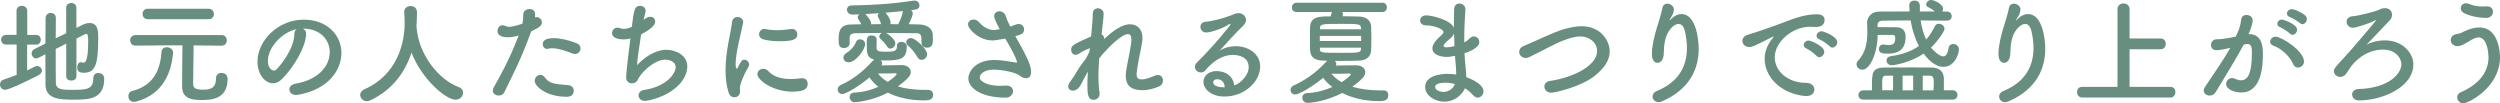 <?xml version="1.0" encoding="UTF-8"?><svg id="_レイヤー_2" xmlns="http://www.w3.org/2000/svg" viewBox="0 0 609.34 25.2"><defs><style>.cls-1{fill:#688e80;stroke-width:0px;}</style></defs><g id="_内容"><path class="cls-1" d="M4.06,10.86H1.48c-.78,0-1.2-.59-1.2-1.18s.42-1.18,1.2-1.18h2.55V2.63c0-.81.64-1.2,1.29-1.2s1.32.39,1.32,1.2v5.88h2.21c.73,0,1.09.59,1.09,1.18s-.36,1.18-1.09,1.18h-2.24v6.3c.59-.28,1.18-.56,1.71-.87.25-.14.48-.2.7-.2.67,0,1.2.5,1.2,1.09,0,.39-.25.81-.81,1.12-.98.53-7.03,3.58-8.18,3.58-.76,0-1.23-.64-1.23-1.29,0-.5.28-1.01.9-1.2,1.06-.36,2.13-.73,3.16-1.15v-7.39ZM16.13,10.64l-2.55,1.29c0,3.39,0,6.8.03,8.29.06,1.65,1.65,1.68,4.09,1.68,3.42,0,5.04-.11,5.04-2.88,0-.84.59-1.23,1.23-1.23.25,0,1.43.08,1.43,1.43,0,5.07-3.92,5.07-7.53,5.07-3.14,0-6.72-.08-6.78-3.58-.03-1.76-.03-4.56-.03-7.48l-1.71.87c-.2.08-.36.14-.53.14-.64,0-1.12-.62-1.12-1.23,0-.39.2-.81.67-1.04l2.69-1.34c0-2.44.06-4.73.06-6.24,0-.81.64-1.23,1.26-1.23s1.23.39,1.23,1.18v.03c-.03,1.15-.03,2.97-.03,4.98l2.55-1.26V1.88c0-.76.62-1.15,1.26-1.15s1.23.39,1.23,1.15v4.93l1.37-.7c.7-.36,1.32-.5,1.85-.5,2.02,0,2.1,1.99,2.1,3.5,0,6.41-.62,8.62-3.47,8.62-1.26,0-1.65-.45-1.65-1.34,0-.62.31-1.23.9-1.23.08,0,.17.03.28.06.11.03.22.06.34.06.45,0,1.15-.39,1.15-5.12,0-1.18-.03-1.9-.48-1.9-.11,0-.2.03-.31.08-.42.22-1.18.62-2.07,1.06v9.18c0,.7-.62,1.06-1.26,1.06s-1.23-.36-1.23-1.06v-7.92Z"/><path class="cls-1" d="M32.63,24.83c-.9,0-1.34-.7-1.34-1.4,0-.56.28-1.09.87-1.23,5.68-1.43,6.92-5.74,7.2-9.49.06-.87.64-1.2,1.29-1.2.73,0,1.54.5,1.54,1.29v.11c-.42,4.45-2.21,10.02-8.99,11.84-.2.06-.39.08-.56.08ZM54.02,11.14l-6.83-.08c-.03,2.52-.11,7.39-.11,9.04,0,1.04,0,1.76,2.41,1.76,1.74,0,3.16-.34,3.16-2.77,0-.92.64-1.32,1.32-1.32.17,0,1.51.03,1.51,1.48,0,5.07-4.23,5.12-6.41,5.12-2.66,0-4.68-.48-4.68-3.33,0-.9.03-7.08.08-10-1.9,0-4.26,0-11.42.08h-.03c-.84,0-1.29-.64-1.29-1.29s.45-1.29,1.32-1.29h20.97c.84,0,1.26.64,1.26,1.32,0,.62-.39,1.26-1.23,1.26h-.03ZM36.04,4.68c-.87,0-1.29-.64-1.29-1.29s.42-1.26,1.29-1.26h14.78c.87,0,1.32.64,1.32,1.29s-.42,1.26-1.32,1.26h-14.78Z"/><path class="cls-1" d="M80.38,12.74c0-3.11-2.44-5.77-6.5-5.77h-.06c.45.2.78.62.78,1.18v.14c0,2.94-2.88,8.04-5.96,11.06-.7.67-1.43.95-2.1.95-1.99,0-3.78-2.24-3.78-5.29,0-5.07,4.98-10.22,11.28-10.22,5.66,0,9.18,3.75,9.18,8.12,0,1.04-.2,2.1-.62,3.16-2.46,6.22-10.08,7.08-10.47,7.08-.98,0-1.6-.67-1.6-1.37,0-.62.48-1.2,1.54-1.4,5.1-.84,8.29-3.98,8.29-7.64ZM72.29,7.11c-3.5.7-7,4.42-7,7.76,0,2.1,1.4,2.35,1.48,2.35.17,0,.36-.06.53-.22.84-.76,4.34-4.9,4.45-8.68,0-.56.22-.98.53-1.2Z"/><path class="cls-1" d="M101.5,6.44c.03.06.03.14.03.22.53,6.86,5.57,12.82,10.25,14.56.78.28,1.09.81,1.09,1.37,0,.84-.73,1.71-1.85,1.71-2.38,0-8.29-5.1-10.72-11.48-1.57,4.84-4.73,9.16-10.08,11.65-.28.14-.56.2-.81.2-.92,0-1.62-.76-1.62-1.54,0-.53.31-1.04,1.04-1.37,9.55-4.26,9.8-14.08,9.8-16.18,0-.84-.06-1.79-.11-2.63v-.08c0-.92.78-1.4,1.57-1.4s1.54.48,1.54,1.48-.03,2.18-.11,3.39v.11Z"/><path class="cls-1" d="M129.41,7.81c-2.6,7.17-4.65,10.81-6.5,14.7-.25.53-.78.78-1.34.78-.73,0-1.46-.45-1.46-1.2,0-.22.06-.5.22-.78,1.48-2.66,3.81-6.66,6.08-12.66l-.31.08c-.87.25-1.68.36-2.38.36-.28,0-2.46,0-2.46-1.51,0-.7.45-1.43,1.23-1.43.25,0,.53.06.84.22.22.11.45.17.73.17.92,0,2.6-.53,3.28-.78.14-.7.2-1.32.2-2.24,0-.87.78-1.32,1.54-1.32.64,0,1.23.31,1.32,1.01.03.14.03.31.03.48s0,.34-.03.53c.11-.03.22-.06.36-.06.76,0,1.32.64,1.32,1.29,0,.73-.5,1.23-2.58,2.16l-.08.2ZM137.95,23.58c-4.59,0-7.62-2.44-7.62-3.86,0-.78.64-1.48,1.37-1.48.36,0,.76.17,1.09.62,1.06,1.43,1.96,1.62,5.63,1.88.98.06,1.43.73,1.43,1.4,0,1.46-1.46,1.46-1.9,1.46ZM139.57,13.05c-1.32-.5-3.36-1.29-4.96-1.29-.34,0-.67.03-.95.11-.11.03-.22.06-.31.06-.64,0-1.06-.56-1.06-1.15,0-.45.14-1.48,2.63-1.48,1.57,0,3.61.42,5.68,1.26.64.25.9.76.9,1.23,0,.7-.56,1.37-1.34,1.37-.2,0-.39-.03-.59-.11Z"/><path class="cls-1" d="M157.12,4.65c.5-.39.98-.56,1.37-.56.7,0,1.2.48,1.2,1.15,0,.87-.87,1.76-3.42,3.14-.36,2.52-.95,5.82-.98,7.5,1.76-1.96,4.54-3.75,7.11-3.75,1.96,0,5.12,1.12,5.12,4.06,0,1.54-.78,3.16-1.99,4.42-2.97,3.14-7.67,3.98-8.32,3.98-1.04,0-1.57-.67-1.57-1.34,0-.59.42-1.18,1.29-1.32,5.77-.84,7.76-4.2,7.76-5.54s-1.48-1.85-2.55-1.85c-2.24,0-5.07,2.27-6.44,4.4-.36.59-.31.95-1.06,1.26-.17.06-.36.11-.59.11-.67,0-1.43-.39-1.43-1.43,0-.78.25-3.47,1.04-9.49-.59.14-1.15.22-1.68.22-.81,0-2.8-.17-2.8-1.54,0-.67.5-1.32,1.32-1.32.22,0,.48.03.73.14.25.08.5.14.84.14.53,0,1.18-.14,1.93-.48.5-4.17.67-5.12,2.04-5.12.67,0,1.32.42,1.32,1.18,0,.42-.45,2.07-.5,2.27l.25-.22Z"/><path class="cls-1" d="M177.57,22.51c-.53-1.71-.73-3.53-.73-5.35,0-4.93,1.43-9.74,1.57-11.68.08-.95.7-1.34,1.34-1.34.7,0,1.4.48,1.4,1.23,0,.06,0,.14-.03.22-.39,2.04-1.82,7.22-1.82,10,0,1.04.2,1.15.28,1.15.06,0,.14-.06.2-.2.87-1.65,1.06-1.99,1.65-1.99s1.15.56,1.15,1.18c0,.17-.03.34-.14.5-1.34,2.32-2.1,4.42-2.1,5.26,0,.25.03.5.03.76,0,1.37-1.09,1.46-1.4,1.46-.56,0-1.15-.36-1.4-1.2ZM193.14,22.34c-4.84,0-8.54-2.88-8.54-4.26,0-.73.67-1.32,1.46-1.32.42,0,.87.17,1.26.62,1.18,1.32,3.16,1.88,5.43,1.88.78,0,1.57-.06,2.38-.17.11-.03.22-.03.34-.03.95,0,1.4.64,1.4,1.34,0,1.46-1.23,1.93-3.72,1.93ZM189.97,10.05c-1.23,0-2.55-.11-3.78-.42-.84-.2-1.18-.73-1.18-1.26,0-.67.53-1.32,1.29-1.32.08,0,.17,0,.28.03.92.2,1.85.28,2.72.28,1.2,0,2.35-.14,3.44-.28.08,0,.17-.03.25-.03.87,0,1.34.64,1.34,1.32,0,1.12-.78,1.68-4.37,1.68Z"/><path class="cls-1" d="M226.3,21.92c.73,0,1.15.56,1.15,1.18,0,1.34-1.34,1.37-2.3,1.37-3.39,0-6.38-.7-8.74-1.88-3.78,1.96-7.59,2.32-8.09,2.32-.78,0-1.23-.64-1.23-1.23s.36-1.09,1.2-1.12c2.1-.08,4.09-.64,5.8-1.4-.9-.7-1.62-1.46-2.16-2.3-2.1,1.82-5.66,4.06-6.61,4.06-.7,0-1.15-.53-1.15-1.12,0-.42.25-.87.81-1.12,2.52-1.12,5.01-2.86,7.7-5.8.14-.14.25-.25.42-.34-1.34-.31-1.82-1.18-1.82-2.69,0-.2-.03-.73-.03-1.32,0-1.15.08-1.9,1.2-1.9.62,0,1.23.36,1.23.98,0,.76-.03,1.68-.03,1.99.03.73.22,1.01,2.07,1.01,2.41,0,2.91-.17,2.91-1.43,0-.67.5-.98,1.06-.98.64,0,1.32.39,1.32,1.04,0,3.05-1.32,3.5-5.32,3.5-.36,0-.7,0-1.04-.03.22.17.36.45.36.73,0,.17-.03.34-.14.5,1.68-.03,4.4-.08,4.87-.08,1.51,0,2.24.81,2.24,1.71,0,.7-.25,1.34-3.14,3.5,1.79.53,3.98.84,6.69.84h.73ZM207.07,10.56c0,.76-.67,1.15-1.34,1.15-1.29,0-1.32-.92-1.32-2.1,0-1.57.08-3.61,2.97-3.64.81,0,1.65-.06,2.52-.06-.28-.67-.56-1.01-.73-1.29-.08-.14-.11-.28-.11-.42,0-.28.17-.53.45-.7-.59.03-1.12.03-1.62.06h-.06c-.9,0-1.4-.62-1.4-1.2,0-.53.39-1.04,1.23-1.04,4.51-.06,9.8-.34,14.87-1.15.11-.03.22-.03.34-.03.84,0,1.23.59,1.23,1.15,0,.92-.56,1.01-2.04,1.2.25.2.42.45.42.78,0,.56-.7,2.1-1.01,2.63.9,0,1.79.03,2.63.06,1.51.03,3.19.76,3.25,2.55.03.31.03.7.03,1.09,0,1.06-.11,2.02-1.46,2.02-.67,0-1.32-.39-1.32-1.12v-.06c0-1.96,0-2.32-1.48-2.35-1.93-.03-4.54-.06-7.11-.06.73.42,2.21,1.65,2.21,2.52,0,.7-.62,1.29-1.2,1.29-.31,0-.59-.14-.78-.48-.53-.87-1.32-1.6-1.65-1.9-.2-.17-.28-.36-.28-.56,0-.34.25-.67.62-.87-2.32,0-4.59.03-6.24.06-1.51.03-1.57.5-1.6,1.2v1.26ZM205.56,14.03c0-.42.25-.84.84-1.18.67-.36,1.88-1.54,2.18-2.49.2-.56.62-.78,1.04-.78.64,0,1.26.48,1.26,1.15,0,1.29-2.27,4.45-4.03,4.45-.76,0-1.29-.53-1.29-1.15ZM211.02,3.53c.22.22,1.32,1.48,1.32,2.18,0,.06-.03.14-.03.2.81,0,1.62-.03,2.44-.03-.25-.9-.56-1.37-.73-1.71-.06-.14-.08-.25-.08-.36,0-.22.11-.45.31-.59-1.15.08-2.27.14-3.33.2l.11.11ZM218.55,18.03c0-.11-.14-.17-.25-.17h-.11c-.14.03-2.52.06-4.2.06.62.78,1.4,1.46,2.38,2.04,1.37-.9,2.18-1.71,2.18-1.93ZM219.02,5.71c.42-.76.81-1.74,1.01-2.83,0-.06.03-.11.06-.17-1.37.14-2.86.28-4.28.39.08.03,1.26,1.4,1.26,2.44,0,.11,0,.22-.06.34.64,0,1.32.03,1.96.03.03-.06.03-.14.06-.2ZM223.59,13.89c-.62-1.09-1.48-2.1-2.27-2.77-.31-.28-.45-.56-.45-.84,0-.56.56-1.01,1.2-1.01.98,0,3.92,2.72,3.92,3.92,0,.78-.67,1.4-1.34,1.4-.39,0-.78-.2-1.06-.7Z"/><path class="cls-1" d="M243.67,7.11c-1.26-2.27-1.37-3.02-1.37-3.16,0-.78.62-1.2,1.29-1.2s1.37.42,1.62,1.34c.17.64.56,1.48,1.01,2.38.42-.14.84-.28,1.26-.45.31-.11.56-.17.81-.17.84,0,1.32.64,1.32,1.29,0,1.06-.76,1.29-2.13,1.68,2.44,4.34,3.84,6.92,3.84,8.68,0,1.12-.56,1.57-1.23,1.57-.48,0-1.01-.2-1.46-.59-1.04-.87-4.48-1.51-6.47-1.51-2.24,0-3.36,1.09-3.36,1.88,0,1.23,2.41,2.07,4.9,2.07.45,0,.9-.03,1.34-.06h.25c1.09,0,1.62.64,1.62,1.34,0,.78-.64,1.6-1.82,1.6-5.71,0-9.07-2.21-9.07-4.73,0-1.37,1.48-4.45,6.36-4.45,1.93,0,3.75.42,5.18.62.11,0,.2.03.25.03s.08-.03.08-.06c0-.06-.06-1.12-2.88-5.8-2.35.42-2.74.45-3.11.45-3.25,0-5.96-2.77-5.96-3.92,0-.7.64-1.18,1.34-1.18.45,0,.92.17,1.32.62,1.43,1.62,2.77,1.93,3.61,1.93.2,0,.39,0,.53-.03l.92-.17Z"/><path class="cls-1" d="M261.28,19.26c.03-.06.2-.22.42-.56.31-.45.53-.87.81-1.34.62-1.04,1.34-2.04,2.13-3.02.36-.64.67-1.26.92-1.82l.08-.78c-.67.25-1.62.62-2.49,1.23-.39.28-.73.39-1.01.39-.67,0-1.06-.62-1.06-1.23,0-.92.22-1.23,4.87-3.25.22-2.3.39-4.31.39-5.54,0-.9.62-1.32,1.26-1.32s1.4.48,1.4,1.29-.34,3.64-.5,5.07c.42.2.64.59.64,1.12,2.07-1.93,4.23-3.58,6.33-3.58,1.85,0,3,1.37,3,3.33,0,.17,0,.36-.03.56-.2,1.82-1.01,4.79-1.32,7.36-.06.36-.08.67-.08.95,0,.87.31,1.23,1.32,1.23.5,0,1.09-.08,3.11-.9.28-.11.53-.17.76-.17.78,0,1.23.64,1.23,1.32,0,.59-.31,1.2-1.04,1.51-1.12.45-2.38.87-4,.87-2.16,0-4.03-.7-4.03-3.53,0-.39.03-.81.11-1.26.39-2.55,1.15-5.49,1.26-7.31v-.31c0-.92-.34-1.26-.84-1.26-1.48,0-4.73,3.08-7,5.88-.11,1.48-.2,3-.2,4.42s.08,2.77.28,3.95c.03.11.03.2.03.31,0,.9-.73,1.46-1.48,1.46-1.48,0-1.51-1.65-1.51-3.67,0-.98.03-2.04.11-3.19-.62,1.01-1.2,2.18-1.71,3.16-.53,1.04-1.32,1.46-1.96,1.46s-1.12-.39-1.12-1.04c0-.5.34-.98.84-1.62l.08-.17Z"/><path class="cls-1" d="M304.34,16.32c0-2.94-3.56-2.94-3.81-2.94-3.14,0-5.54,2.3-6.69,3.72-.31.39-.73.56-1.12.56-.76,0-1.48-.59-1.48-1.34,0-.36.17-.76.56-1.15,4.03-3.98,8.12-8.96,8.12-9.27,0-.06-.03-.08-.08-.08s-.11.03-.2.06c-2.1,1.32-4.76,2.04-5.6,2.04-.95,0-1.46-.7-1.46-1.37,0-.59.36-1.15,1.18-1.23,2.77-.25,6.3-1.51,7.08-1.9.34-.17.7-.22,1.01-.22,1.04,0,1.85.76,1.85,1.65,0,.45-.2.92-.64,1.37-1.9,1.82-4.06,4.2-5.82,6.16,1.2-.78,2.63-1.12,4-1.12,2.97,0,5.91,1.82,5.91,4.93,0,3.75-3.86,7.34-8.71,7.34-3.36,0-5.12-1.93-5.12-3.58,0-1.51,1.4-2.63,3.14-2.63,2.44,0,4.12,1.34,4.37,3.5,1.2-.31,3.53-2.29,3.53-4.48ZM296.69,19.32c-.95,0-.98.62-.98.73,0,1.09,1.9,1.23,2.6,1.23h.2c-.08-1.2-.7-1.96-1.82-1.96Z"/><path class="cls-1" d="M337.34,22.04c.67,0,1.04.56,1.04,1.18,0,1.4-1.32,1.43-2.32,1.43-3.44,0-6.5-.78-8.93-1.99-3.33,1.76-6.97,2.41-8.43,2.41-.81,0-1.29-.64-1.29-1.26,0-.56.39-1.09,1.23-1.12,2.04-.06,4.23-.67,6.1-1.48-.92-.7-1.68-1.46-2.24-2.24-3.16,2.58-6.05,4.06-6.8,4.06-.7,0-1.15-.53-1.15-1.12,0-.42.22-.84.78-1.09,2.49-1.12,5.32-2.91,7.98-5.85l.17-.17c-.36,0-.73-.03-1.09-.03-2.24-.08-3.02-1.06-3.08-2.63-.03-.87-.03-1.85-.03-2.83s0-1.93.03-2.66c.08-2.66,2.3-2.66,5.01-2.66.22-.87.28-.95.36-1.06h-8.65c-.78,0-1.15-.53-1.15-1.09,0-.59.39-1.18,1.15-1.18h20.92c.73,0,1.09.56,1.09,1.12s-.36,1.15-1.09,1.15h-9.8c.11.14.17.34.17.56,0,.08,0,.17-.03.25-.03.08-.03.14-.06.22,1.51,0,2.97.06,4.17.08,1.71.06,2.74,1.09,2.8,2.41.03.81.06,1.85.06,2.86s-.03,2.02-.06,2.8c-.06,1.68-1.04,2.58-2.94,2.66-1.4.06-3.05.08-4.76.08h-1.15c.2.2.36.42.36.7,0,.14-.03.28-.11.42,1.74-.03,4.4-.06,4.87-.06,1.54,0,2.3.81,2.3,1.71,0,.78-.56,1.62-3.16,3.5,1.85.59,4.17.92,7.06.92h.67ZM331.76,8.76h-10.08v1.23h10.08v-1.23ZM331.74,6.8c-.08-.98-.59-.98-4.98-.98s-5.04,0-5.04,1.06v.25h10.05l-.03-.34ZM331.76,11.62h-10.05v.34c0,.9.25.92,5.4.92,4.09,0,4.54-.03,4.62-.95l.03-.31ZM329.24,18.09c0-.11-.14-.17-.25-.17h-.11c-.14.03-2.63.06-4.37.06.64.76,1.46,1.46,2.49,2.04,1.06-.64,2.24-1.62,2.24-1.93Z"/><path class="cls-1" d="M352.04,24.78c-2.35,0-4.68-1.54-4.68-3.56,0-2.63,3.36-3.22,5.46-3.22.7,0,1.4.06,2.1.17v-.48c0-.42-.03-.87-.06-1.37-.08-.87-.17-1.76-.22-2.72-.78.17-1.48.28-2.13.28-.53,0-3.39-.22-3.39-2.1,0-.53.22-1.46,2.07-3.08.36-.31.62-.59.62-.9,0-.76-2.38-1.6-4.2-1.62-1.01,0-1.48-.59-1.48-1.18,0-.64.5-1.26,1.51-1.26,1.23,0,5.85,1.04,6.72,3v-1.32c0-1.15.03-2.24.06-3.16.03-.98.64-1.4,1.29-1.4.73,0,1.46.53,1.46,1.4v.11c-.14,1.88-.28,4.54-.28,7.2v.76c.56-.28.95-.59,1.34-.98.34-.34.67-.48,1.01-.48.7,0,1.32.64,1.32,1.37,0,1.37-2.32,2.32-3.61,2.74.06,1.06.11,2.07.22,2.94.08.78.2,1.85.22,2.88,2.04.73,4.2,2.04,4.2,3.42,0,.84-.64,1.57-1.4,1.57-.39,0-.81-.2-1.2-.64-.53-.62-1.18-1.18-1.93-1.62-.76,1.71-2.69,3.25-5.01,3.25ZM352.38,20.16c-1.96,0-2.58.5-2.58,1.04,0,.73,1.06,1.2,2.02,1.2,1.26,0,2.44-.81,2.77-1.93-.73-.2-1.48-.31-2.21-.31ZM354.4,8.18c-.17.42-.48.81-.9,1.18-1.62,1.29-1.65,1.71-1.65,1.79,0,.36.45.39.78.39.5,0,1.2-.11,1.88-.31-.06-1.01-.08-2.04-.11-3.05Z"/><path class="cls-1" d="M378.1,22.6c-1.06,0-1.68-.76-1.68-1.51,0-.62.45-1.23,1.4-1.37,5.29-.76,11.45-3.56,11.45-7.31,0-2.07-1.93-3.53-4.09-3.53-1.01,0-2.18.28-3.53.76-2.66.92-6.02,2.94-8.88,4.26-.34.17-.64.22-.92.22-.95,0-1.57-.73-1.57-1.48,0-.56.34-1.12,1.09-1.43,2.69-1.06,7.11-3.33,9.91-4.12,1.48-.42,2.88-.7,4.23-.7,4.56,0,6.83,3.44,6.83,6.16,0,2.07-1.26,4.06-3.72,5.99-3.47,2.72-9.77,4.06-10.53,4.06Z"/><path class="cls-1" d="M404.22,24.89c-.87,0-1.43-.67-1.43-1.37,0-.5.31-1.04,1.04-1.34,5.74-2.35,7.34-6.52,7.34-10.5,0-1.4-.2-2.74-.48-4-.28-1.32-.9-1.85-1.57-1.85s-1.46.56-2.07,1.34c-1.2,1.57-1.48,3.47-1.54,5.96-.06,1.51-.78,2.18-1.48,2.18-1.4,0-1.4-1.85-1.4-2.24,0-2.04.73-4.7,1.12-6.02.42-1.43,1.12-3.47,1.46-5.18.14-.7.64-.98,1.18-.98.76,0,1.6.59,1.6,1.46,0,.08-.03.17-.03.25-.14.95-.5,1.29-.87,1.96-.2.31-.22.42-.2.42.06,0,.22-.17.42-.36.84-.81,1.71-1.2,2.52-1.2,3.36,0,4.2,5.6,4.2,8.51,0,4.68-2.04,9.77-8.93,12.77-.31.14-.59.2-.87.2Z"/><path class="cls-1" d="M440.3,23.41h-.28c-6.08-.56-9.91-4.76-9.91-9.07,0-1.09.25-3,2.02-5.12.08-.11.14-.2.14-.25,0-.03-.03-.06-.06-.06-.06,0-.17.06-.28.11-4.4,2.27-4.93,2.44-5.54,2.44-1.04,0-1.71-.73-1.71-1.51,0-.56.39-1.18,1.29-1.46.59-.2,2.18-.67,3.02-.98,1.32-.48,3.64-1.21,6.41-2.3,2.07-.81,4.82-1.74,7.42-1.74,1.4,0,1.9.64,1.9,1.37,0,1.43-1.18,1.74-2.24,1.74-.2,0-.42,0-.64-.03-.22-.03-.45-.03-.67-.03-4.34,0-8.6,3.7-8.6,7.45,0,3.36,3.19,6.22,7.59,6.22,1.4,0,2.07.81,2.07,1.65,0,.78-.64,1.57-1.93,1.57ZM442.71,13.58c-.39-.45-1.79-1.48-2.38-1.74-.5-.2-.7-.53-.7-.87,0-.56.53-1.09,1.23-1.09.36,0,3.78,1.29,3.78,2.74,0,.7-.62,1.32-1.2,1.32-.25,0-.5-.11-.73-.36ZM445.93,11.26c-.39-.45-1.85-1.43-2.44-1.65-.5-.2-.73-.53-.73-.87,0-.56.53-1.12,1.23-1.12.45,0,3.81,1.2,3.81,2.66,0,.7-.56,1.32-1.18,1.32-.22,0-.48-.11-.7-.34Z"/><path class="cls-1" d="M474.54,5.04c-2.21-.03-4.34-.06-6.41-.06.25,1.76.73,3.33,1.34,4.65.87-.95,1.54-2.04,2.13-3.25.2-.42.59-.59.95-.59.67,0,1.4.53,1.4,1.23,0,.78-2.07,3.44-3.3,4.59.5.64,2.07,2.13,3,2.13.59,0,1.04-.53,1.29-2.04.11-.7.62-.98,1.12-.98.67,0,1.4.48,1.4,1.29,0,1.26-1.09,4.28-3.78,4.28-2.44,0-4.4-2.66-4.82-3.22-3.08,2.1-6.97,2.83-7.78,2.83s-1.26-.59-1.26-1.15c0-.48.34-.95,1.06-1.06,2.97-.42,5.18-1.29,6.83-2.49-.98-1.85-1.65-3.98-2.02-6.22-2.35,0-4.62.03-6.83.06-.84,0-1.23.45-1.23,1.09v.06l.03.42h1.37c1.18,0,2.46,0,3.19.03,2.21.06,2.24,1.76,2.24,2.35,0,1.51-.34,4.09-4.26,4.09-1.34,0-2.24-.08-2.24-1.15,0-.53.36-1.09,1.04-1.09.08,0,.14.03.22.03.39.06.78.11,1.15.11,1.2,0,1.57-.53,1.57-1.71,0-.62-.17-.76-.67-.76h-3.61c-.11,5.07-2.1,8.48-3.72,8.48-.78,0-1.43-.59-1.43-1.32,0-.31.11-.64.42-.95,1.9-1.96,2.21-4.73,2.21-7,0-.78-.03-1.51-.06-2.13v-.11c0-1.29,1.04-2.63,2.94-2.66,2.38-.03,4.87-.03,7.42-.03-.03-.45-.06-.92-.08-1.4-.03-1.01.78-1.26,1.29-1.26.64,0,1.29.42,1.29,1.26v1.4h3.64c-.53-.5-1.12-.81-1.68-1.09-.31-.14-.42-.36-.42-.62,0-.53.59-1.09,1.18-1.09.76,0,2.94,1.04,2.94,2.1,0,.25-.08.5-.2.7l1.15.03c.76,0,1.15.56,1.15,1.12s-.39,1.09-1.12,1.09h-.03ZM454.16,24.28c-.81,0-1.2-.53-1.2-1.09,0-.59.42-1.18,1.2-1.18h2.1v-.87c0-3.28,0-4.62,3-4.68,1.93-.03,4.31-.03,6.66-.03,1.71,0,3.42,0,4.93.03,1.76.03,2.88.9,2.94,2.6v2.94h2.16c.76,0,1.15.56,1.15,1.15s-.39,1.12-1.15,1.12h-21.78ZM461.41,18.45h-1.68c-.87,0-.98.34-.98,2.18,0,.42.03.9.03,1.37h2.63v-3.56ZM466.31,18.42c-.87,0-1.74.03-2.58.03v3.56h2.58v-3.58ZM471.27,22.01c.03-.64.06-1.26.06-1.85,0-1.26-.14-1.71-1.04-1.71h-1.65v3.56h2.63Z"/><path class="cls-1" d="M488.69,24.89c-.87,0-1.43-.67-1.43-1.37,0-.5.31-1.04,1.04-1.34,5.74-2.35,7.34-6.52,7.34-10.5,0-1.4-.2-2.74-.48-4-.28-1.32-.9-1.85-1.57-1.85s-1.46.56-2.07,1.34c-1.2,1.57-1.48,3.47-1.54,5.96-.06,1.51-.78,2.18-1.48,2.18-1.4,0-1.4-1.85-1.4-2.24,0-2.04.73-4.7,1.12-6.02.42-1.43,1.12-3.47,1.46-5.18.14-.7.64-.98,1.18-.98.76,0,1.6.59,1.6,1.46,0,.08-.03.17-.03.25-.14.95-.5,1.29-.87,1.96-.2.31-.22.42-.2.42.06,0,.22-.17.42-.36.84-.81,1.71-1.2,2.52-1.2,3.36,0,4.2,5.6,4.2,8.51,0,4.68-2.04,9.77-8.93,12.77-.31.14-.59.2-.87.2Z"/><path class="cls-1" d="M507.49,23.77c-.81,0-1.23-.67-1.23-1.34s.39-1.26,1.23-1.26h8.62V2.21c0-.92.73-1.37,1.46-1.37s1.48.45,1.48,1.37v7.17h7.59c.81,0,1.23.64,1.23,1.29s-.42,1.34-1.23,1.34h-7.59v9.16h9.97c.81,0,1.2.64,1.2,1.29s-.42,1.32-1.2,1.32h-21.53Z"/><path class="cls-1" d="M543.38,11.7c-1.2.31-2.46.53-3.16.53-.9,0-1.32-.62-1.32-1.26,0-.7.48-1.4,1.4-1.4.42,0,1.65,0,4.62-.64.73-1.51,1.09-2.3,1.37-4.28.11-.7.67-1.01,1.26-1.01.73,0,1.51.48,1.51,1.29,0,.34-.14,1.46-1.01,3.39h.22c3.19,0,3.28,3.44,3.28,4.73,0,2.49-.11,9.49-5.29,9.49-1.6,0-3.67-.73-3.67-2.07,0-.76.67-1.46,1.46-1.46.2,0,.39.06.59.14.59.28,1.12.42,1.57.42,1.82,0,2.66-1.96,2.66-6.86,0-1.15-.17-1.99-1.06-1.99-.14,0-.31,0-.5.06-.11.03-.28.08-.45.11-2.1,3.95-5.04,8.54-6.83,11.59-.34.56-.9.81-1.46.81-.73,0-1.43-.45-1.43-1.2,0-.28.08-.62.34-.98,1.23-1.88,4.14-5.96,6.13-9.46l-.22.06ZM558.89,15.57c-.62-1.6-2.69-3.72-4.82-4.45-.5-.17-.76-.56-.76-.95,0-.59.53-1.23,1.34-1.23,1.43,0,6.92,3.47,6.92,6.05,0,.9-.76,1.48-1.48,1.48-.48,0-.95-.28-1.2-.9ZM558.11,8.18c-.39-.42-1.79-1.34-2.35-1.54-.5-.2-.7-.5-.7-.84,0-.53.5-1.04,1.15-1.04.14,0,3.67,1.01,3.67,2.49,0,.64-.53,1.23-1.09,1.23-.22,0-.48-.08-.67-.31ZM560.52,5.6c-.39-.39-1.79-1.23-2.38-1.43-.53-.17-.73-.5-.73-.87,0-.5.48-1.06,1.15-1.06.98,0,2.94,1.2,3.28,1.48.31.28.42.62.42.92,0,.64-.5,1.26-1.09,1.26-.22,0-.45-.11-.64-.31Z"/><path class="cls-1" d="M581.32,1.99c1.06,0,1.71.73,1.71,1.6,0,.48-.2,1.01-.64,1.46-1.93,1.96-4.84,5.15-5.63,5.88,1.09-.64,2.83-1.09,4.54-1.09,4.26,0,6.92,3.05,6.92,5.85,0,5.54-7.5,8.79-13.3,8.79-1.04,0-1.62-.73-1.62-1.46,0-.64.48-1.29,1.54-1.32,7.53-.22,10.47-3.81,10.47-6.05,0-1.01-.95-3.56-4.54-3.56-1.96,0-4.68.73-7.08,3.33-.98,1.06-1.26,1.79-1.93,2.63-.39.5-.87.7-1.34.7-.81,0-1.57-.62-1.57-1.4,0-.56.28-.95,2.38-3.19,1.76-1.85,7.98-9.18,7.98-9.32h-.03s-.08.03-.2.08c-1.68.92-4.9,1.85-5.49,1.85-.95,0-1.54-.76-1.54-1.48,0-.64.48-1.29,1.51-1.34,1.4-.08,5.04-1.06,5.99-1.4.9-.34.92-.56,1.85-.56h.03Z"/><path class="cls-1" d="M598.9,23.71c0-.48.25-.92.81-1.18,5.15-2.27,6.83-5.52,6.83-8.57,0-.78-.25-4.84-2.41-4.84-.64,0-1.37.34-2.21.87-1.46.9-2.24,1.26-2.94,1.26-1.06,0-1.65-.76-1.65-1.48,0-.67.48-1.34,1.51-1.48.7-.08,1.18-.36,1.9-.7,1.15-.53,2.38-.9,3.56-.9,4.93,0,5.04,6.66,5.04,7.22,0,7.5-7.81,11.28-8.96,11.28-.87,0-1.48-.76-1.48-1.48ZM605.96,4.37c-1.54,0-3.72-.34-5.43-1.2-.5-.28-.76-.7-.76-1.15,0-.62.5-1.23,1.29-1.23.22,0,.48.06.76.17,1.09.48,2.1.62,3.28.62.34,0,.64,0,.98-.03h.11c.95,0,1.43.62,1.43,1.26,0,1.15-.92,1.57-1.65,1.57Z"/></g></svg>